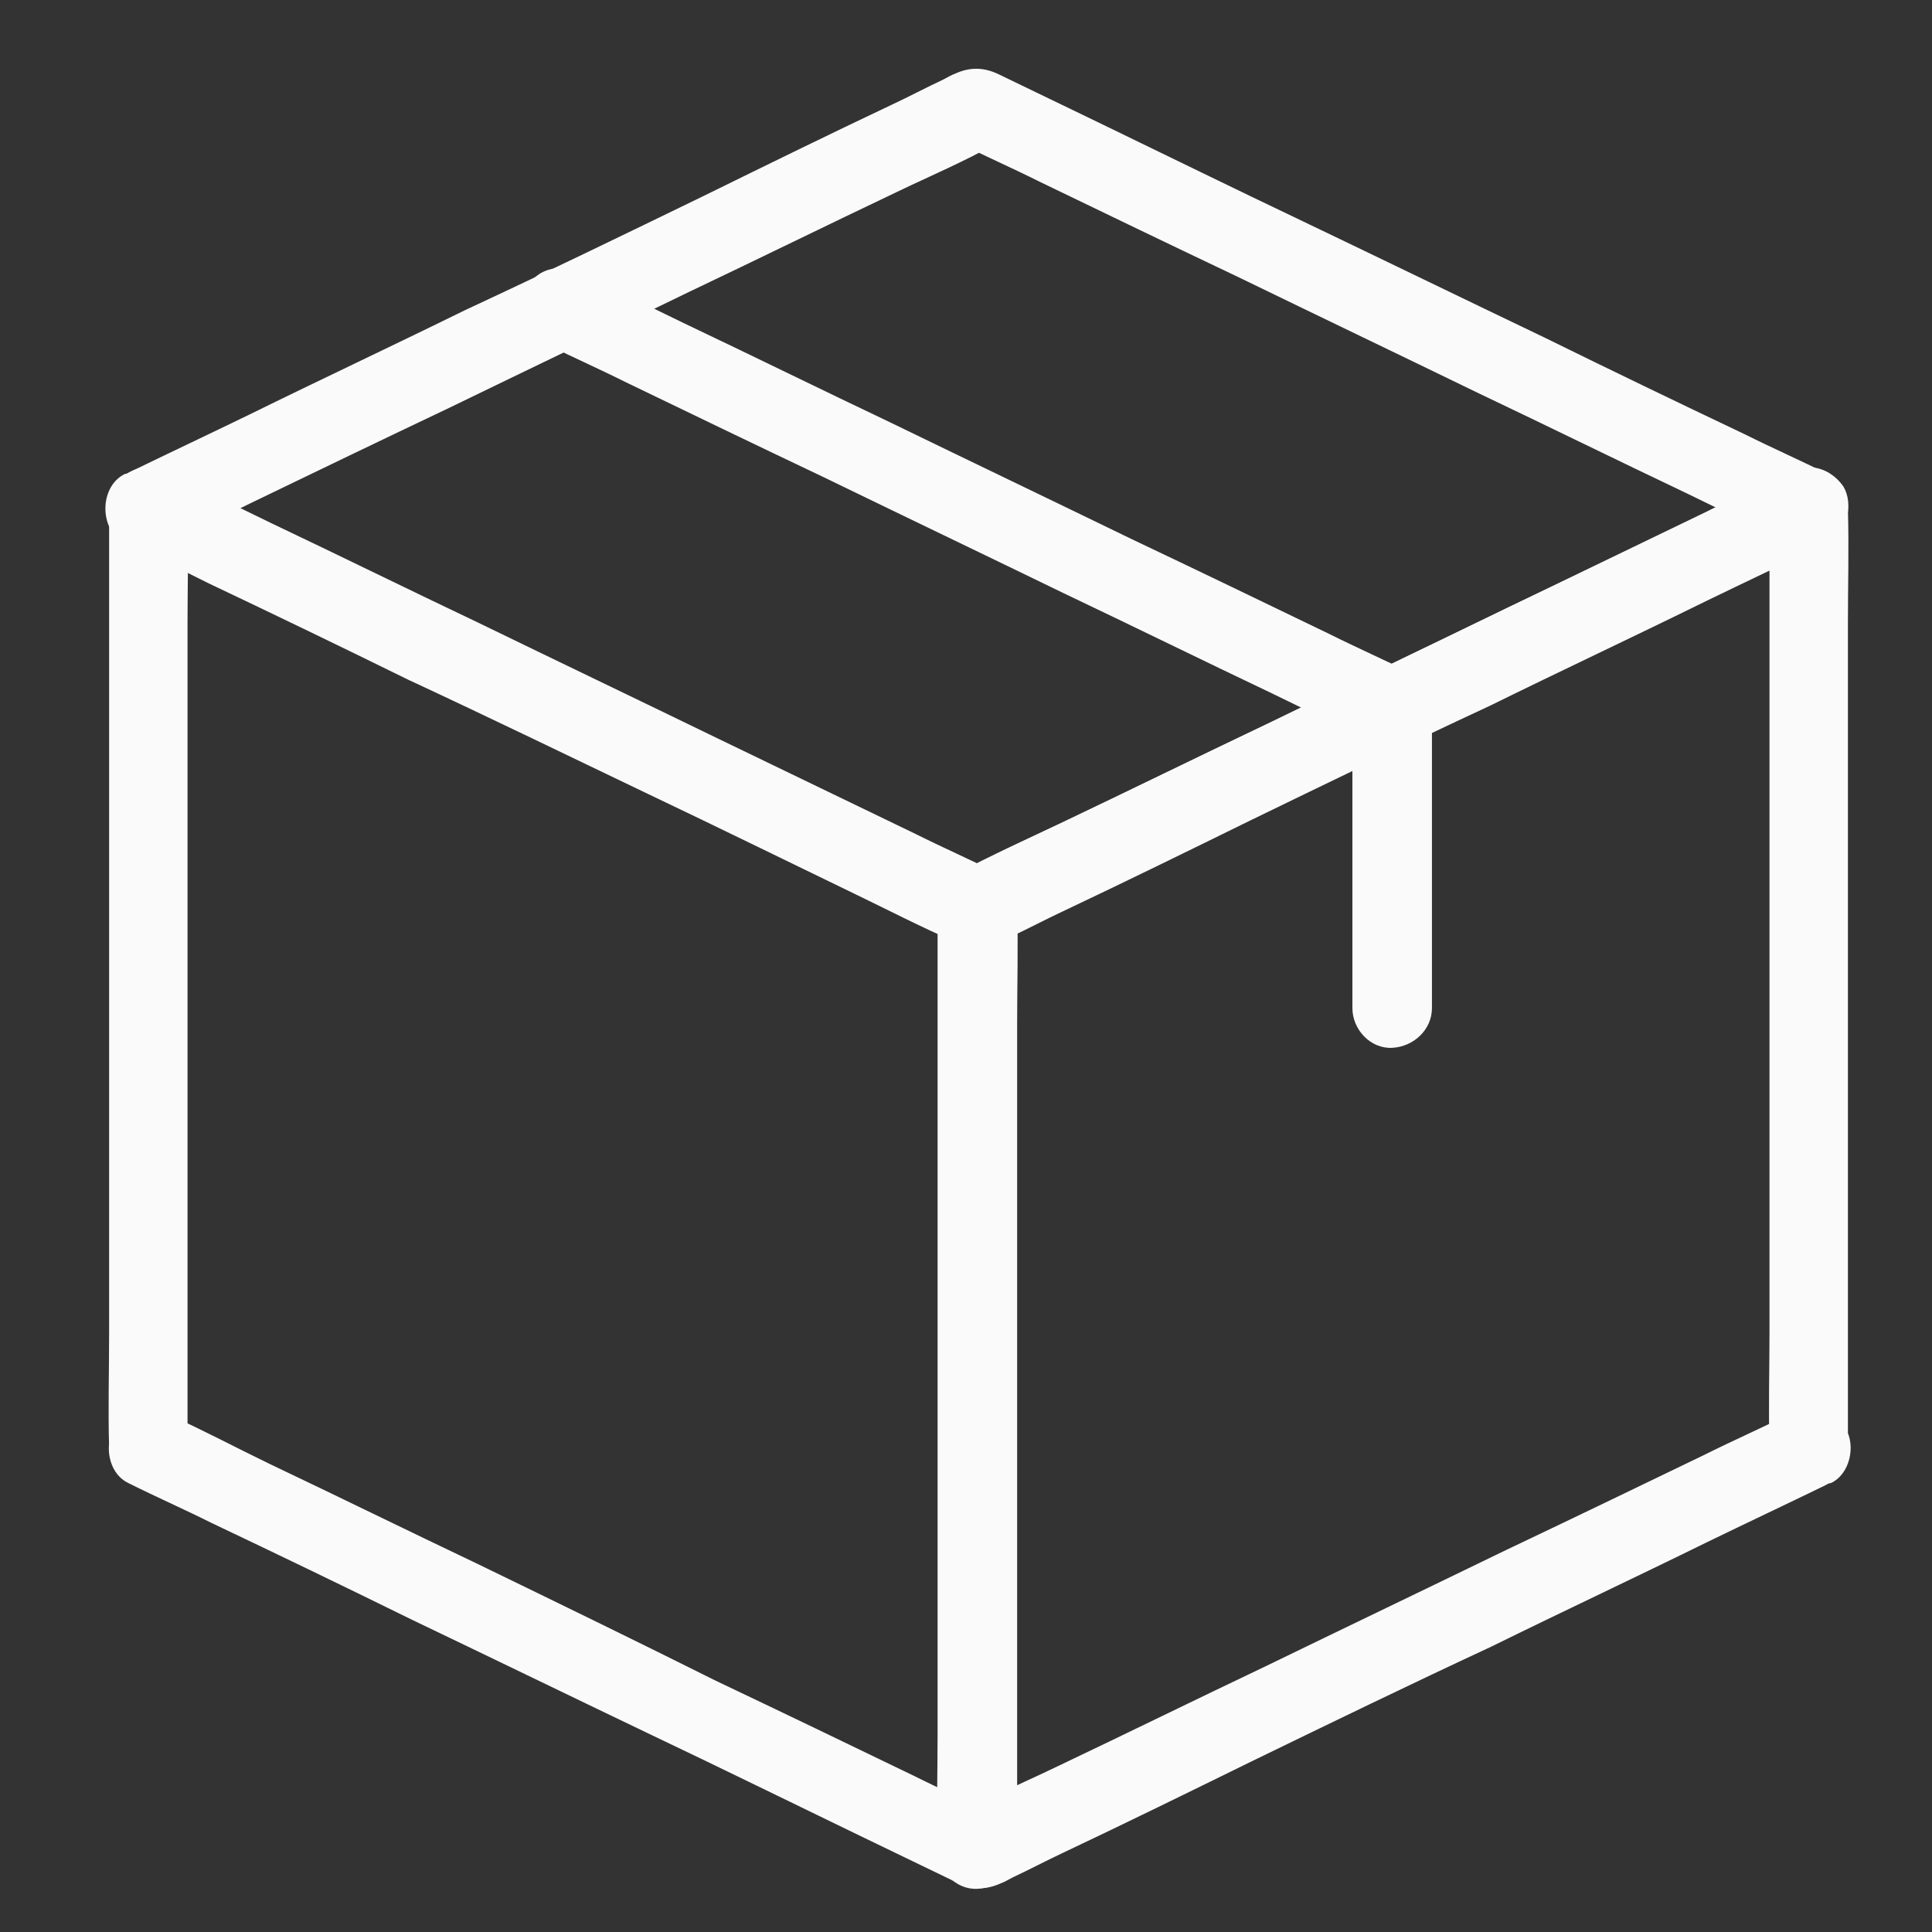 <?xml version="1.0" encoding="utf-8"?>
<!-- Generator: Adobe Illustrator 22.1.0, SVG Export Plug-In . SVG Version: 6.00 Build 0)  -->
<svg version="1.1" id="Capa_1" xmlns="http://www.w3.org/2000/svg" xmlns:xlink="http://www.w3.org/1999/xlink" x="0px" y="0px"
	 viewBox="0 0 170 170" style="enable-background:new 0 0 170 170;" xml:space="preserve">
<rect x="0" y="0" width="170" height="170" fill="#333333" stroke="none"/>
<style type="text/css">
	.st0{fill:#FAFAFA;}
	.st1{display:none;}
	.st2{display:inline;}
	.st3{fill:#BF0811;}
</style>
<g>
	<g>
		<g>
			<path class="st0" d="M157.3,41.6c-2.4,1.1-4.8,2.3-7.2,3.5c-5.8,2.8-11.6,5.6-17.5,8.4c-7,3.4-14.1,6.8-21.1,10.2
				c-6.1,2.9-12.2,5.9-18.3,8.8c-3,1.4-6,2.8-8.9,4.3c0,0-0.1,0-0.1,0.1c1.2,0,2.4,0,3.6,0c-2.4-1.2-4.9-2.3-7.3-3.5
				c-5.8-2.8-11.7-5.6-17.5-8.4c-7-3.4-14.1-6.8-21.1-10.2c-6.1-2.9-12.2-5.9-18.3-8.8c-2.9-1.4-5.8-3-8.8-4.2
				c-0.1,0-0.1-0.1-0.1-0.1c0,2,0,4.1,0,6.1c2.4-1.2,4.9-2.3,7.3-3.5c5.8-2.8,11.6-5.6,17.5-8.4c7-3.4,14.1-6.8,21.1-10.2
				c6.1-2.9,12.2-5.9,18.3-8.8c2.9-1.4,6-2.7,8.8-4.3c0,0,0.1,0,0.1-0.1c-1.2,0-2.4,0-3.6,0c2.4,1.2,4.9,2.3,7.3,3.5
				c5.8,2.8,11.6,5.6,17.5,8.4c7,3.4,14.1,6.8,21.1,10.2c6.1,2.9,12.2,5.9,18.3,8.8c2.9,1.4,5.9,2.9,8.8,4.3c0,0,0.1,0,0.1,0.1
				c1.7,0.8,3.9,0.5,4.8-1.3c0.8-1.6,0.5-4-1.3-4.8c-2.4-1.2-4.9-2.3-7.3-3.5c-5.9-2.8-11.7-5.6-17.6-8.5
				c-7.1-3.4-14.1-6.8-21.2-10.2c-6.1-2.9-12.2-5.9-18.2-8.8c-2.9-1.4-5.8-2.8-8.7-4.2c-1.3-0.6-2.5-0.6-3.8,0
				c-0.3,0.1-0.6,0.3-1,0.5c-1.5,0.7-3,1.5-4.5,2.2c-5.5,2.6-11,5.3-16.5,8c-7,3.4-14,6.8-21.1,10.1c-6.3,3.1-12.7,6.1-19,9.2
				c-3.5,1.7-6.9,3.3-10.4,5c-0.2,0.1-0.3,0.2-0.5,0.2c-2.3,1.1-2.3,5,0,6.1c2.5,1.1,4.9,2.3,7.3,3.5c5.9,2.8,11.7,5.6,17.6,8.5
				C43,63.1,50,66.5,57.1,69.9c6.1,2.9,12.2,5.9,18.2,8.8c2.9,1.4,5.8,2.9,8.8,4.2c1.3,0.6,2.5,0.6,3.8,0c0.3-0.1,0.6-0.3,1-0.5
				c1.5-0.7,3-1.5,4.5-2.2c5.5-2.6,11-5.3,16.5-8c7-3.4,14.1-6.8,21.1-10.2c6.4-3.1,12.7-6.1,19.1-9.2c3.4-1.7,6.9-3.3,10.3-5
				c0.2-0.1,0.3-0.2,0.5-0.2c1.7-0.8,2.2-3.3,1.3-4.8C161,41.1,159.2,40.8,157.3,41.6z"/>
		</g>
	</g>
	<g>
		<g>
			<path class="st0" d="M47.7,30.1c2.4,1.2,4.9,2.3,7.3,3.5c5.8,2.8,11.6,5.6,17.5,8.4c7,3.4,14.1,6.8,21.1,10.2
				c6.1,2.9,12.2,5.9,18.3,8.8c2.9,1.4,5.9,2.9,8.8,4.3c0,0,0.1,0,0.1,0.1c1.7,0.8,3.9,0.5,4.8-1.3c0.8-1.6,0.5-4-1.3-4.8
				c-2.4-1.2-4.9-2.3-7.3-3.5c-5.8-2.8-11.6-5.6-17.5-8.4c-7-3.4-14.1-6.8-21.1-10.2c-6.1-2.9-12.2-5.9-18.3-8.8
				c-2.9-1.4-5.9-2.9-8.8-4.3c0,0-0.1,0-0.1-0.1c-1.7-0.8-3.9-0.5-4.8,1.3C45.6,26.9,45.9,29.3,47.7,30.1L47.7,30.1z"/>
		</g>
	</g>
	<g>
		<g>
			<path class="st0" d="M157.3,124.5c-2.4,1.2-4.9,2.3-7.3,3.5c-5.8,2.8-11.6,5.6-17.5,8.4c-7,3.4-14.1,6.8-21.1,10.2
				c-6.1,2.9-12.2,5.9-18.3,8.8c-2.9,1.4-6,2.7-8.8,4.3c0,0-0.1,0-0.1,0.1c1.2,0,2.4,0,3.6,0c-2.4-1.2-4.9-2.3-7.3-3.5
				c-5.8-2.8-11.6-5.6-17.5-8.4C56,144.4,49,141,42,137.6c-6.1-2.9-12.2-5.9-18.3-8.8c-2.9-1.4-5.9-3-8.8-4.3c0,0-0.1,0-0.1-0.1
				c0,2,0,4.1,0,6.1c0,0,0,0,0,0c1.1-0.5,1.7-1.9,1.7-3.1c0-2.8,0-5.5,0-8.2c0-6.6,0-13.2,0-19.8c0-8,0-15.9,0-23.9
				c0-6.9,0-13.8,0-20.7c0-3.4,0.1-6.7,0-10.1c0-0.1,0-0.1,0-0.1c-1.8,1-3.5,2-5.3,3.1c2.4,1.2,4.9,2.3,7.3,3.5
				c5.9,2.8,11.7,5.6,17.6,8.5c7.1,3.4,14.1,6.8,21.2,10.2c6.1,2.9,12.1,5.9,18.2,8.8c2.9,1.4,5.8,2.8,8.7,4.2
				c1.3,0.6,2.5,0.6,3.8,0c0.3-0.1,0.6-0.3,1-0.5c1.5-0.7,3-1.5,4.5-2.2c5.5-2.6,11-5.3,16.5-8c7-3.4,14-6.8,21.1-10.1
				c6.3-3.1,12.7-6.1,19-9.2c3.5-1.7,6.9-3.3,10.4-5c0.2-0.1,0.3-0.2,0.5-0.2c-1.8-1-3.5-2-5.3-3.1c0,2.8,0,5.5,0,8.2
				c0,6.6,0,13.2,0,19.8c0,8,0,15.9,0,23.9c0,6.9,0,13.8,0,20.7c0,3.4-0.1,6.7,0,10.1c0,0.1,0,0.1,0,0.1c0,1.1,0.7,2.6,1.7,3.1
				c0,0,0,0,0,0c1.7,0.8,3.9,0.5,4.8-1.3c0.8-1.5,0.5-4-1.3-4.8c0,0,0,0,0,0c0.6,1,1.2,2,1.7,3.1c0-2.8,0-5.5,0-8.2
				c0-6.6,0-13.2,0-19.8c0-8,0-15.9,0-23.9c0-6.9,0-13.8,0-20.7c0-3.4,0.1-6.7,0-10.1c0-0.1,0-0.1,0-0.1c0-1.3-0.7-2.4-1.7-3.1
				c-1.2-0.7-2.4-0.6-3.6,0c-2.4,1.2-4.9,2.3-7.3,3.5c-5.8,2.8-11.6,5.6-17.4,8.4c-7,3.4-14.1,6.8-21.1,10.2
				c-6.1,2.9-12.2,5.9-18.3,8.8c-2.9,1.4-5.9,2.7-8.8,4.3c0,0-0.1,0-0.1,0.1c1.2,0,2.4,0,3.6,0c-2.4-1.2-4.9-2.3-7.3-3.5
				c-5.8-2.8-11.6-5.6-17.4-8.4c-7-3.4-14.1-6.8-21.1-10.2c-6.1-2.9-12.2-5.9-18.3-8.8c-2.9-1.4-5.9-2.9-8.8-4.3c0,0-0.1,0-0.1-0.1
				c-1.2-0.6-2.4-0.7-3.6,0c-1.1,0.6-1.7,1.8-1.7,3.1c0,2.8,0,5.5,0,8.2c0,6.6,0,13.2,0,19.8c0,8,0,15.9,0,23.9c0,6.9,0,13.8,0,20.7
				c0,3.4-0.1,6.7,0,10.1c0,0.1,0,0.1,0,0.1c0.6-1,1.2-2,1.7-3.1c0,0,0,0,0,0c-2.3,1.1-2.3,5,0,6.1c2.4,1.2,4.9,2.3,7.3,3.5
				c5.9,2.8,11.7,5.6,17.6,8.5c7.1,3.4,14.1,6.8,21.2,10.2c6.1,2.9,12.2,5.9,18.2,8.8c2.9,1.4,5.8,2.8,8.7,4.2
				c1.3,0.6,2.5,0.6,3.8,0c0.3-0.1,0.6-0.3,1-0.5c1.5-0.7,3-1.5,4.5-2.2c5.5-2.6,11-5.3,16.5-8c7-3.4,14-6.8,21.1-10.1
				c6.3-3.1,12.7-6.1,19-9.2c3.5-1.7,6.9-3.3,10.4-5c0.2-0.1,0.3-0.2,0.5-0.2c1.7-0.8,2.2-3.3,1.3-4.8
				C161.1,124,159.1,123.6,157.3,124.5z"/>
		</g>
	</g>
	<g>
		<g>
			<path class="st0" d="M89.5,162.7c0-2.8,0-5.5,0-8.3c0-6.6,0-13.1,0-19.7c0-8,0-16,0-24c0-6.9,0-13.8,0-20.7c0-3.4,0.1-6.7,0-10
				c0-0.1,0-0.1,0-0.1c0-1.9-1.6-3.6-3.5-3.5c-1.9,0.1-3.5,1.6-3.5,3.5c0,2.8,0,5.5,0,8.3c0,6.6,0,13.1,0,19.7c0,8,0,16,0,24
				c0,6.9,0,13.8,0,20.7c0,3.4-0.1,6.7,0,10c0,0.1,0,0.1,0,0.1c0,1.9,1.6,3.6,3.5,3.5C87.9,166.1,89.5,164.7,89.5,162.7L89.5,162.7z
				"/>
		</g>
	</g>
	<g>
		<g>
			<path class="st0" d="M119,62.3c0,7.7,0,15.4,0,23.1c0,1.1,0,2.2,0,3.3c0,1.9,1.6,3.6,3.5,3.5c1.9-0.1,3.5-1.6,3.5-3.5
				c0-7.7,0-15.4,0-23.1c0-1.1,0-2.2,0-3.3c0-1.9-1.6-3.6-3.5-3.5C120.7,58.8,119,60.3,119,62.3L119,62.3z"/>
		</g>
	</g>
</g>
<g class="st1">
	<g class="st2">
		<g>
			<path class="st3" d="M157.3,41.6c-2.4,1.1-4.8,2.3-7.2,3.5c-5.8,2.8-11.6,5.6-17.5,8.4c-7,3.4-14.1,6.8-21.1,10.2
				c-6.1,2.9-12.2,5.9-18.3,8.8c-3,1.4-6,2.8-8.9,4.3c0,0-0.1,0-0.1,0.1c1.2,0,2.4,0,3.6,0c-2.4-1.2-4.9-2.3-7.3-3.5
				c-5.8-2.8-11.7-5.6-17.5-8.4c-7-3.4-14.1-6.8-21.1-10.2c-6.1-2.9-12.2-5.9-18.3-8.8c-2.9-1.4-5.8-3-8.8-4.2
				c-0.1,0-0.1-0.1-0.1-0.1c0,2,0,4.1,0,6.1c2.4-1.2,4.9-2.3,7.3-3.5c5.8-2.8,11.6-5.6,17.5-8.4c7-3.4,14.1-6.8,21.1-10.2
				c6.1-2.9,12.2-5.9,18.3-8.8c2.9-1.4,6-2.7,8.8-4.3c0,0,0.1,0,0.1-0.1c-1.2,0-2.4,0-3.6,0c2.4,1.2,4.9,2.3,7.3,3.5
				c5.8,2.8,11.6,5.6,17.5,8.4c7,3.4,14.1,6.8,21.1,10.2c6.1,2.9,12.2,5.9,18.3,8.8c2.9,1.4,5.9,2.9,8.8,4.3c0,0,0.1,0,0.1,0.1
				c1.7,0.8,3.9,0.5,4.8-1.3c0.8-1.6,0.5-4-1.3-4.8c-2.4-1.2-4.9-2.3-7.3-3.5c-5.9-2.8-11.7-5.6-17.6-8.5
				c-7.1-3.4-14.1-6.8-21.2-10.2c-6.1-2.9-12.2-5.9-18.2-8.8c-2.9-1.4-5.8-2.8-8.7-4.2c-1.3-0.6-2.5-0.6-3.8,0
				c-0.3,0.1-0.6,0.3-1,0.5c-1.5,0.7-3,1.5-4.5,2.2c-5.5,2.6-11,5.3-16.5,8c-7,3.4-14,6.8-21.1,10.1c-6.3,3.1-12.7,6.1-19,9.2
				c-3.5,1.7-6.9,3.3-10.4,5c-0.2,0.1-0.3,0.2-0.5,0.2c-2.3,1.1-2.3,5,0,6.1c2.5,1.1,4.9,2.3,7.3,3.5c5.9,2.8,11.7,5.6,17.6,8.5
				C43,63.1,50,66.5,57.1,69.9c6.1,2.9,12.2,5.9,18.2,8.8c2.9,1.4,5.8,2.9,8.8,4.2c1.3,0.6,2.5,0.6,3.8,0c0.3-0.1,0.6-0.3,1-0.5
				c1.5-0.7,3-1.5,4.5-2.2c5.5-2.6,11-5.3,16.5-8c7-3.4,14.1-6.8,21.1-10.2c6.4-3.1,12.7-6.1,19.1-9.2c3.4-1.7,6.9-3.3,10.3-5
				c0.2-0.1,0.3-0.2,0.5-0.2c1.7-0.8,2.2-3.3,1.3-4.8C161,41.1,159.2,40.8,157.3,41.6z"/>
		</g>
	</g>
	<g class="st2">
		<g>
			<path class="st3" d="M47.7,30.1c2.4,1.2,4.9,2.3,7.3,3.5c5.8,2.8,11.6,5.6,17.5,8.4c7,3.4,14.1,6.8,21.1,10.2
				c6.1,2.9,12.2,5.9,18.3,8.8c2.9,1.4,5.9,2.9,8.8,4.3c0,0,0.1,0,0.1,0.1c1.7,0.8,3.9,0.5,4.8-1.3c0.8-1.6,0.5-4-1.3-4.8
				c-2.4-1.2-4.9-2.3-7.3-3.5c-5.8-2.8-11.6-5.6-17.5-8.4c-7-3.4-14.1-6.8-21.1-10.2c-6.1-2.9-12.2-5.9-18.3-8.8
				c-2.9-1.4-5.9-2.9-8.8-4.3c0,0-0.1,0-0.1-0.1c-1.7-0.8-3.9-0.5-4.8,1.3C45.6,26.9,45.9,29.3,47.7,30.1L47.7,30.1z"/>
		</g>
	</g>
	<g class="st2">
		<g>
			<path class="st3" d="M157.3,124.5c-2.4,1.2-4.9,2.3-7.3,3.5c-5.8,2.8-11.6,5.6-17.5,8.4c-7,3.4-14.1,6.8-21.1,10.2
				c-6.1,2.9-12.2,5.9-18.3,8.8c-2.9,1.4-6,2.7-8.8,4.3c0,0-0.1,0-0.1,0.1c1.2,0,2.4,0,3.6,0c-2.4-1.2-4.9-2.3-7.3-3.5
				c-5.8-2.8-11.6-5.6-17.5-8.4C56,144.4,49,141,42,137.6c-6.1-2.9-12.2-5.9-18.3-8.8c-2.9-1.4-5.9-3-8.8-4.3c0,0-0.1,0-0.1-0.1
				c0,2,0,4.1,0,6.1c0,0,0,0,0,0c1.1-0.5,1.7-1.9,1.7-3.1c0-2.8,0-5.5,0-8.2c0-6.6,0-13.2,0-19.8c0-8,0-15.9,0-23.9
				c0-6.9,0-13.8,0-20.7c0-3.4,0.1-6.7,0-10.1c0-0.1,0-0.1,0-0.1c-1.8,1-3.5,2-5.3,3.1c2.4,1.2,4.9,2.3,7.3,3.5
				c5.9,2.8,11.7,5.6,17.6,8.5c7.1,3.4,14.1,6.8,21.2,10.2c6.1,2.9,12.1,5.9,18.2,8.8c2.9,1.4,5.8,2.8,8.7,4.2
				c1.3,0.6,2.5,0.6,3.8,0c0.3-0.1,0.6-0.3,1-0.5c1.5-0.7,3-1.5,4.5-2.2c5.5-2.6,11-5.3,16.5-8c7-3.4,14-6.8,21.1-10.1
				c6.3-3.1,12.7-6.1,19-9.2c3.5-1.7,6.9-3.3,10.4-5c0.2-0.1,0.3-0.2,0.5-0.2c-1.8-1-3.5-2-5.3-3.1c0,2.8,0,5.5,0,8.2
				c0,6.6,0,13.2,0,19.8c0,8,0,15.9,0,23.9c0,6.9,0,13.8,0,20.7c0,3.4-0.1,6.7,0,10.1c0,0.1,0,0.1,0,0.1c0,1.1,0.7,2.6,1.7,3.1
				c0,0,0,0,0,0c1.7,0.8,3.9,0.5,4.8-1.3c0.8-1.5,0.5-4-1.3-4.8c0,0,0,0,0,0c0.6,1,1.2,2,1.7,3.1c0-2.8,0-5.5,0-8.2
				c0-6.6,0-13.2,0-19.8c0-8,0-15.9,0-23.9c0-6.9,0-13.8,0-20.7c0-3.4,0.1-6.7,0-10.1c0-0.1,0-0.1,0-0.1c0-1.3-0.7-2.4-1.7-3.1
				c-1.2-0.7-2.4-0.6-3.6,0c-2.4,1.2-4.9,2.3-7.3,3.5c-5.8,2.8-11.6,5.6-17.4,8.4c-7,3.4-14.1,6.8-21.1,10.2
				c-6.1,2.9-12.2,5.9-18.3,8.8c-2.9,1.4-5.9,2.7-8.8,4.3c0,0-0.1,0-0.1,0.1c1.2,0,2.4,0,3.6,0c-2.4-1.2-4.9-2.3-7.3-3.5
				c-5.8-2.8-11.6-5.6-17.4-8.4c-7-3.4-14.1-6.8-21.1-10.2c-6.1-2.9-12.2-5.9-18.3-8.8c-2.9-1.4-5.9-2.9-8.8-4.3c0,0-0.1,0-0.1-0.1
				c-1.2-0.6-2.4-0.7-3.6,0c-1.1,0.6-1.7,1.8-1.7,3.1c0,2.8,0,5.5,0,8.2c0,6.6,0,13.2,0,19.8c0,8,0,15.9,0,23.9c0,6.9,0,13.8,0,20.7
				c0,3.4-0.1,6.7,0,10.1c0,0.1,0,0.1,0,0.1c0.6-1,1.2-2,1.7-3.1c0,0,0,0,0,0c-2.3,1.1-2.3,5,0,6.1c2.4,1.2,4.9,2.3,7.3,3.5
				c5.9,2.8,11.7,5.6,17.6,8.5c7.1,3.4,14.1,6.8,21.2,10.2c6.1,2.9,12.2,5.9,18.2,8.8c2.9,1.4,5.8,2.8,8.7,4.2
				c1.3,0.6,2.5,0.6,3.8,0c0.3-0.1,0.6-0.3,1-0.5c1.5-0.7,3-1.5,4.5-2.2c5.5-2.6,11-5.3,16.5-8c7-3.4,14-6.8,21.1-10.1
				c6.3-3.1,12.7-6.1,19-9.2c3.5-1.7,6.9-3.3,10.4-5c0.2-0.1,0.3-0.2,0.5-0.2c1.7-0.8,2.2-3.3,1.3-4.8
				C161.1,124,159.1,123.6,157.3,124.5z"/>
		</g>
	</g>
	<g class="st2">
		<g>
			<path class="st3" d="M89.5,162.7c0-2.8,0-5.5,0-8.3c0-6.6,0-13.1,0-19.7c0-8,0-16,0-24c0-6.9,0-13.8,0-20.7c0-3.4,0.1-6.7,0-10
				c0-0.1,0-0.1,0-0.1c0-1.9-1.6-3.6-3.5-3.5c-1.9,0.1-3.5,1.6-3.5,3.5c0,2.8,0,5.5,0,8.3c0,6.6,0,13.1,0,19.7c0,8,0,16,0,24
				c0,6.9,0,13.8,0,20.7c0,3.4-0.1,6.7,0,10c0,0.1,0,0.1,0,0.1c0,1.9,1.6,3.6,3.5,3.5C87.9,166.1,89.5,164.7,89.5,162.7L89.5,162.7z
				"/>
		</g>
	</g>
	<g class="st2">
		<g>
			<path class="st3" d="M119,62.3c0,7.7,0,15.4,0,23.1c0,1.1,0,2.2,0,3.3c0,1.9,1.6,3.6,3.5,3.5c1.9-0.1,3.5-1.6,3.5-3.5
				c0-7.7,0-15.4,0-23.1c0-1.1,0-2.2,0-3.3c0-1.9-1.6-3.6-3.5-3.5C120.7,58.8,119,60.3,119,62.3L119,62.3z"/>
		</g>
	</g>
</g>
</svg>
